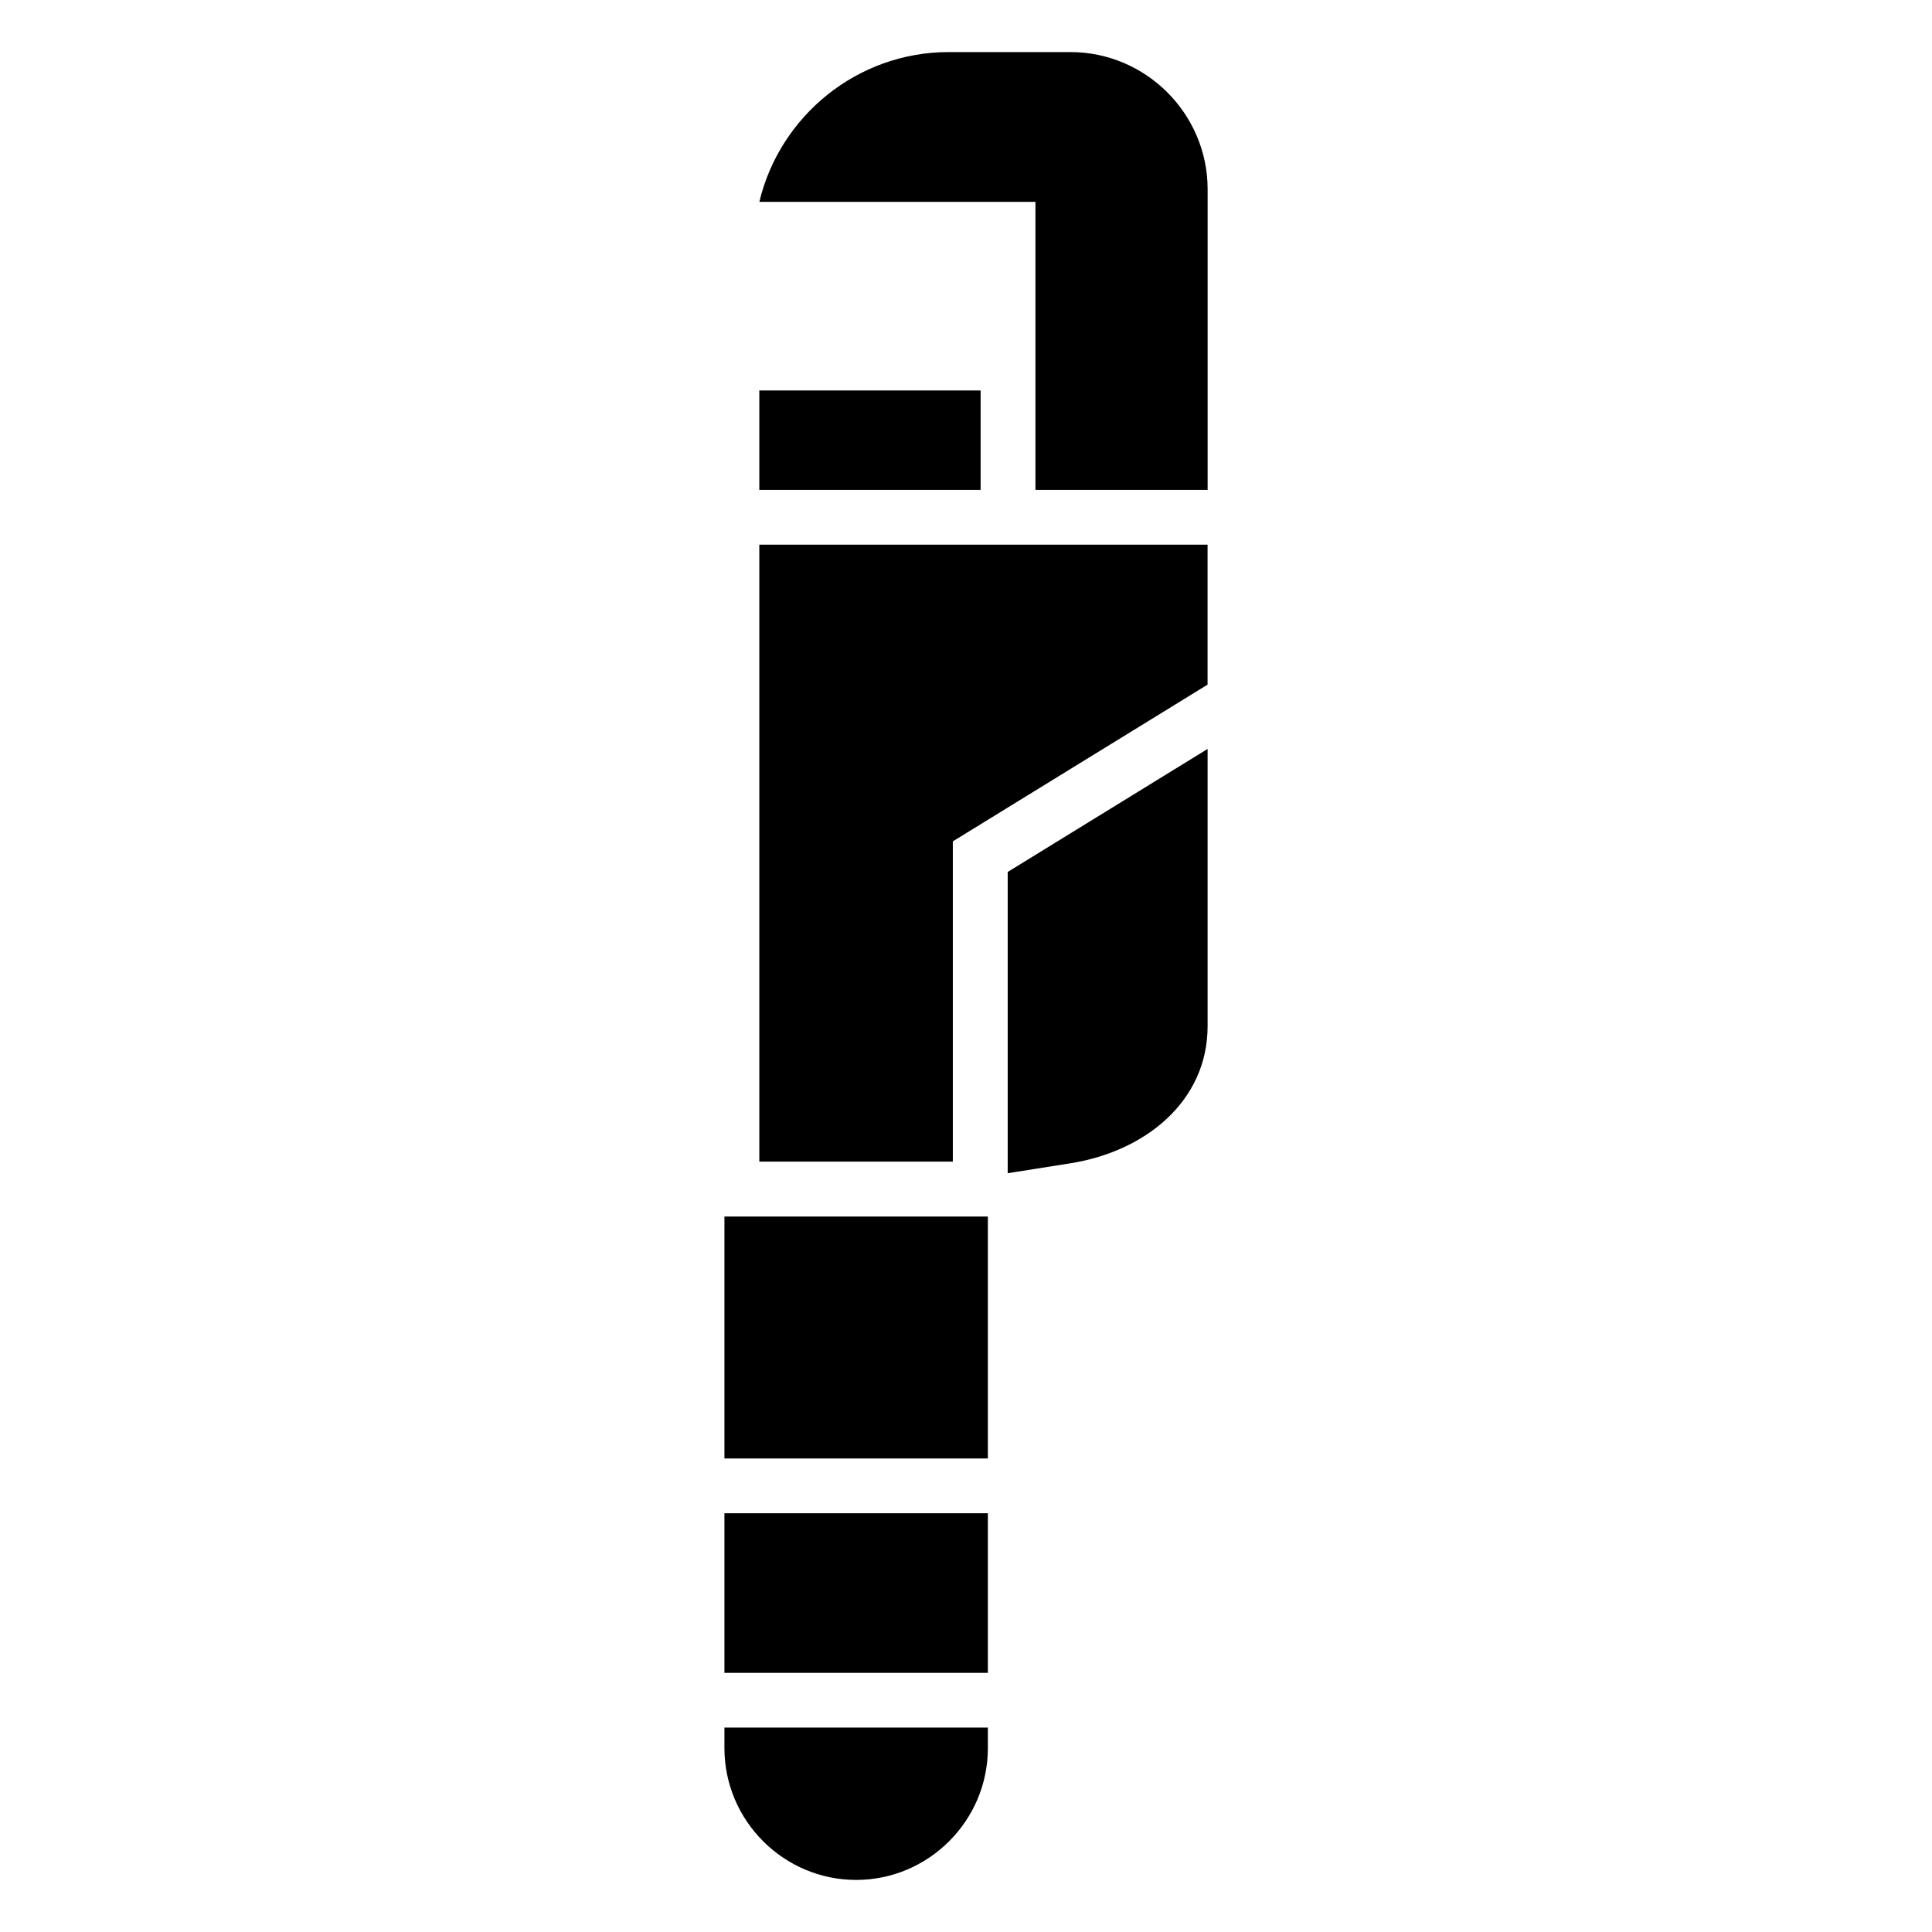 <?xml version="1.0" encoding="UTF-8"?>
<!-- Uploaded to: ICON Repo, www.iconrepo.com, Generator: ICON Repo Mixer Tools -->
<svg fill="#000000" width="800px" height="800px" version="1.1" viewBox="144 144 512 512" xmlns="http://www.w3.org/2000/svg">
 <path d="m395.41 157.8h32.27c19.996 0 36.352 16.355 36.352 36.352v79.684h-45.629v-76.344h-73.168c5.394-22.688 25.891-39.691 50.164-39.691zm10.383 387.23v42.289h-69.812v-42.289zm-69.812-78.641h69.812v64.117h-69.812zm69.812 135.44v5.457c0 19.195-15.703 34.914-34.898 34.914-19.195 0-34.914-15.703-34.914-34.914v-5.457zm58.234-276.4-67.516 41.535v84.883h-51.285v-163.51h118.79v37.09zm-60.156-77.945h-58.645v26.344h58.645zm60.156 95.008v73.441c0 19.996-16.609 33.223-36.352 36.352l-16.625 2.629v-79.836l52.977-32.602z" fill-rule="evenodd"/>
</svg>